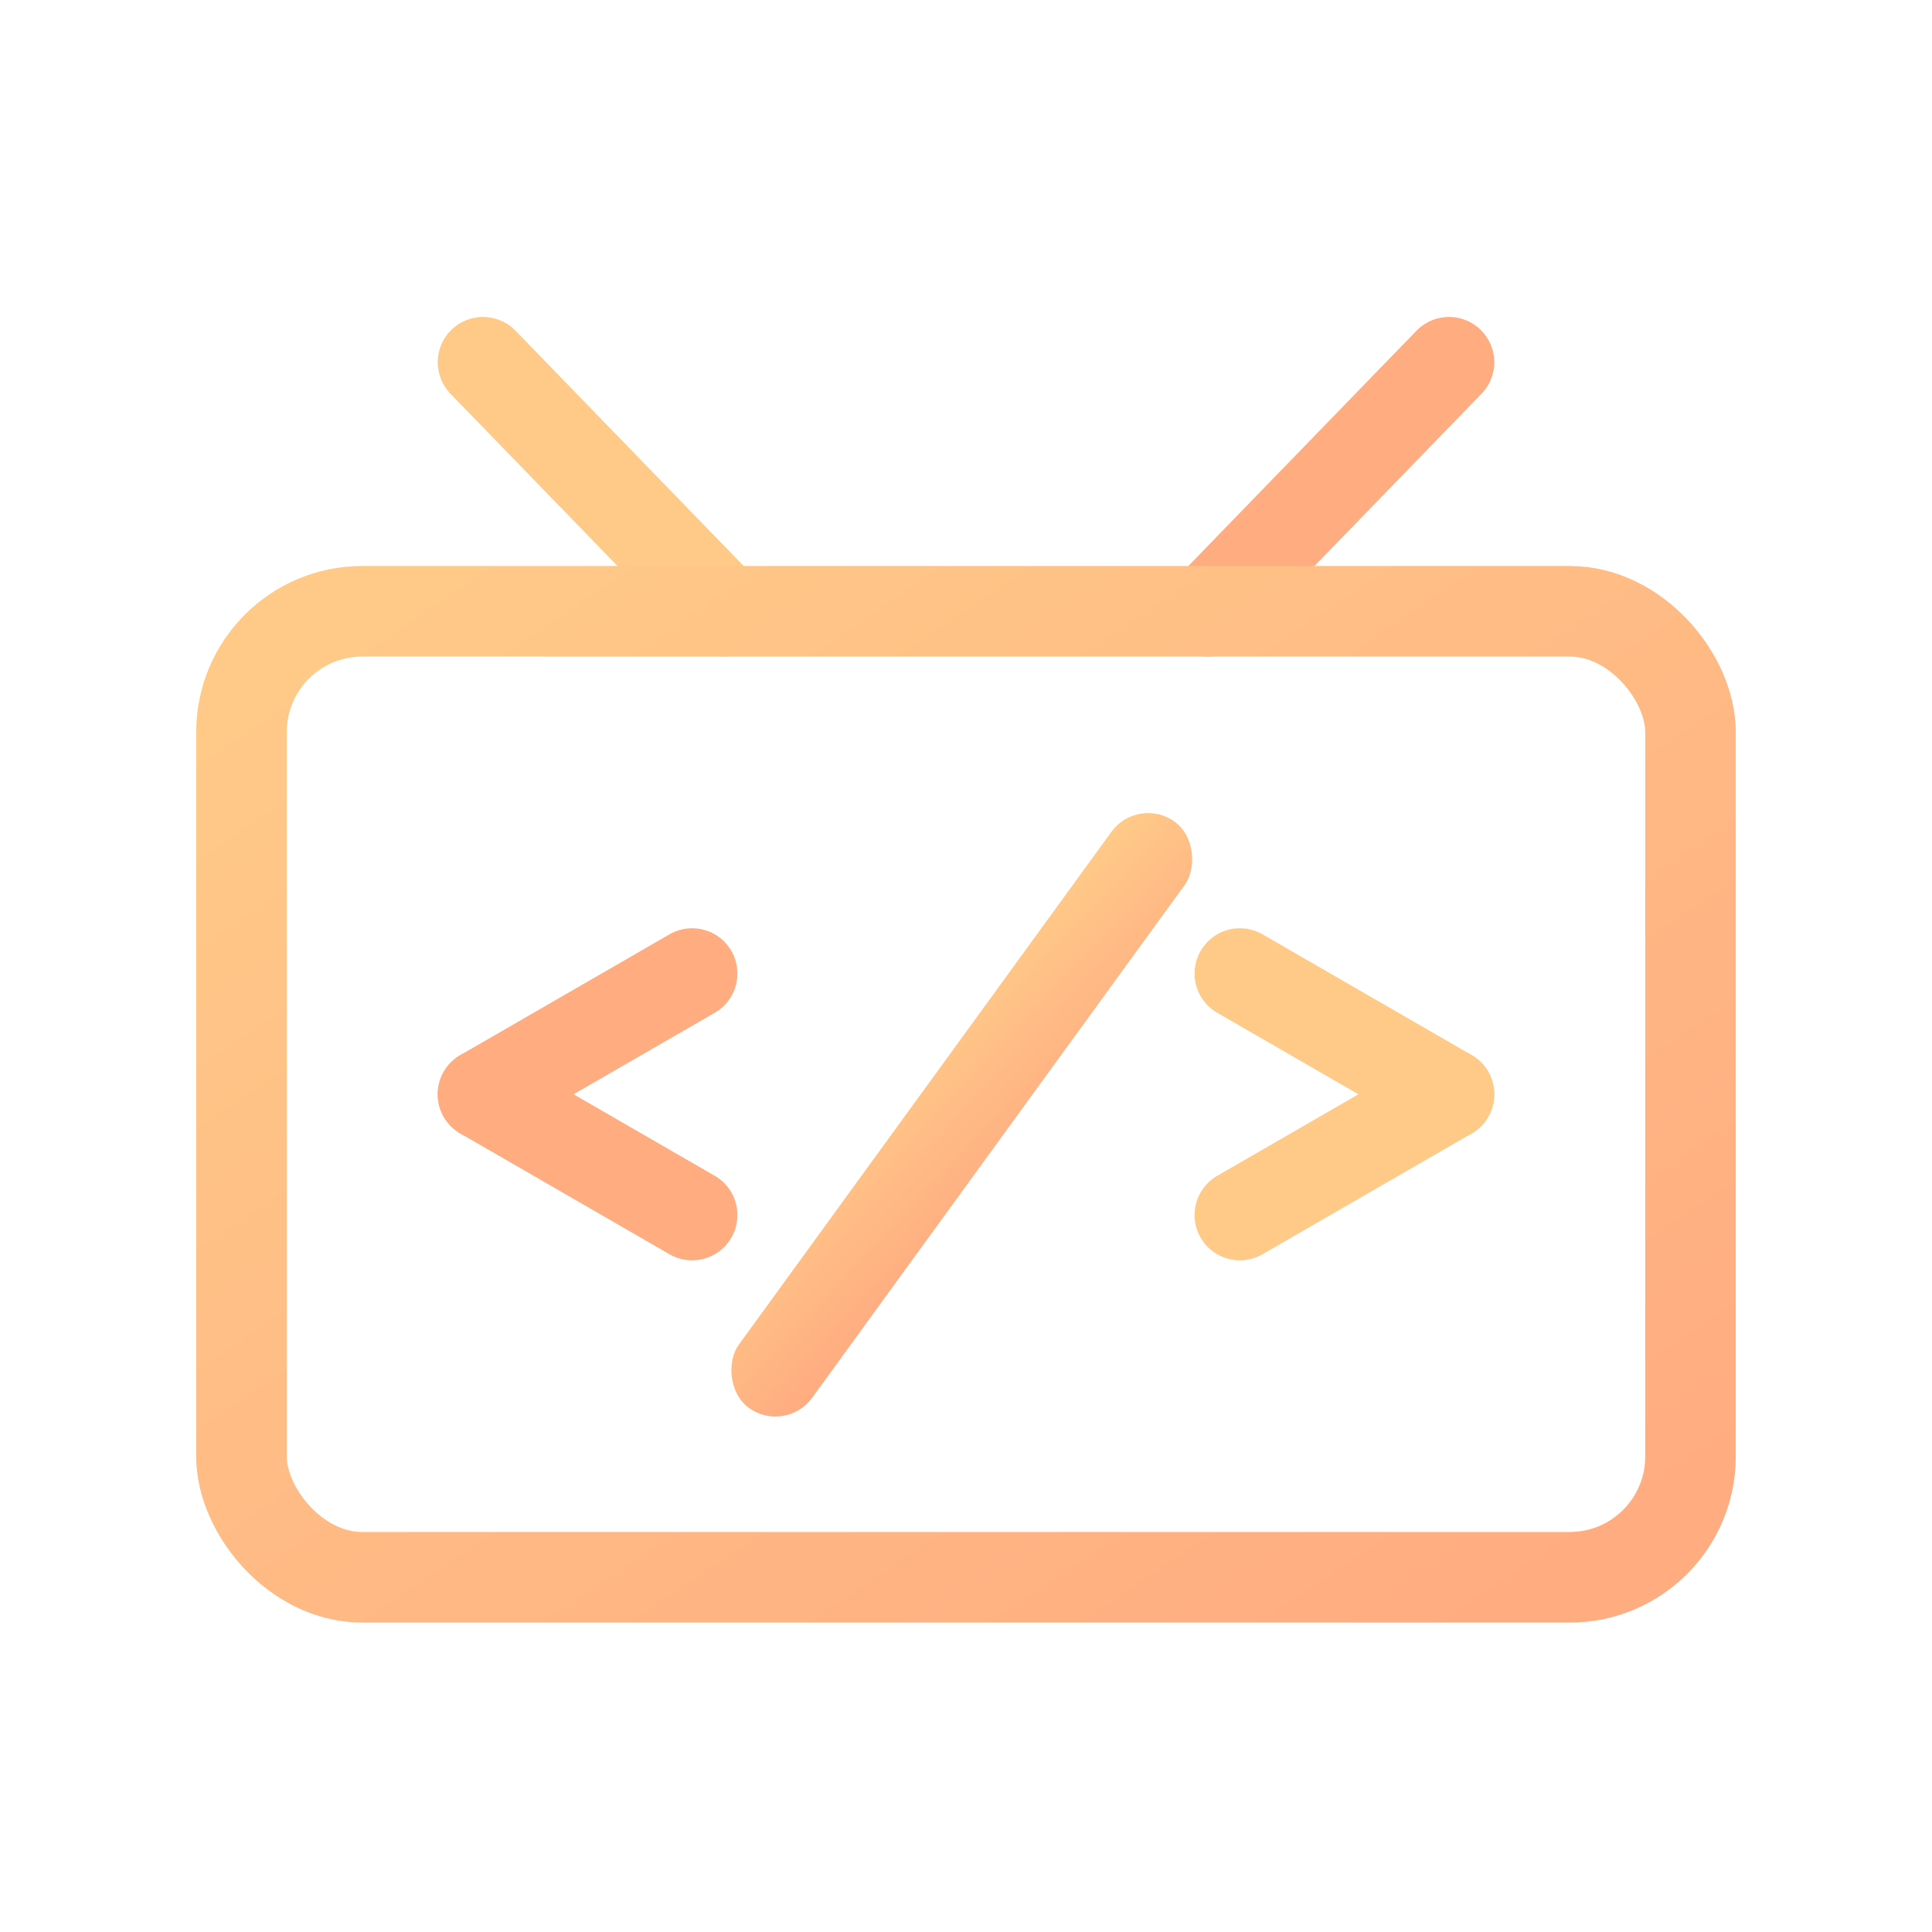 <svg width="32" height="32" viewBox="0 0 1024 1024" version="1.1" xmlns="http://www.w3.org/2000/svg"><defs><linearGradient id="code-viewer-gradient" x1="0%" y1="0%" x2="100%" y2="100%"><stop offset="5%" stop-color="#FFC988" /><stop offset="95%" stop-color="#FFAC81" /></linearGradient></defs><line x1="384" y1="324" x2="256" y2="192" stroke-width="48" stroke-linecap="round" stroke="#FFC988" /><line x1="640" y1="324" x2="768" y2="192" stroke-width="48" stroke-linecap="round" stroke="#FFAC81" /><rect x="128" y="324" width="768" height="512" rx="64" fill="none" stroke-width="48" stroke="url('#code-viewer-gradient')" /><g stroke="#FFAC81"><g><line x1="256" y1="580" x2="384" y2="580" stroke-width="48" stroke-linecap="round" transform="rotate(-30,256,580)" /></g><g><line x1="256" y1="580" x2="384" y2="580" stroke-width="48" stroke-linecap="round" transform="rotate(30,256,580)" /></g></g><g stroke="#FFC988" transform="rotate(180,512,580)"><g><line x1="256" y1="580" x2="384" y2="580" stroke-width="48" stroke-linecap="round" transform="rotate(-30,256,580)" /></g><g><line x1="256" y1="580" x2="384" y2="580" stroke-width="48" stroke-linecap="round" transform="rotate(30,256,580)" /></g></g><rect x="488" y="384" width="48" height="384" rx="24" fill="url('#code-viewer-gradient')" transform="rotate(36,488,580)" /></svg>